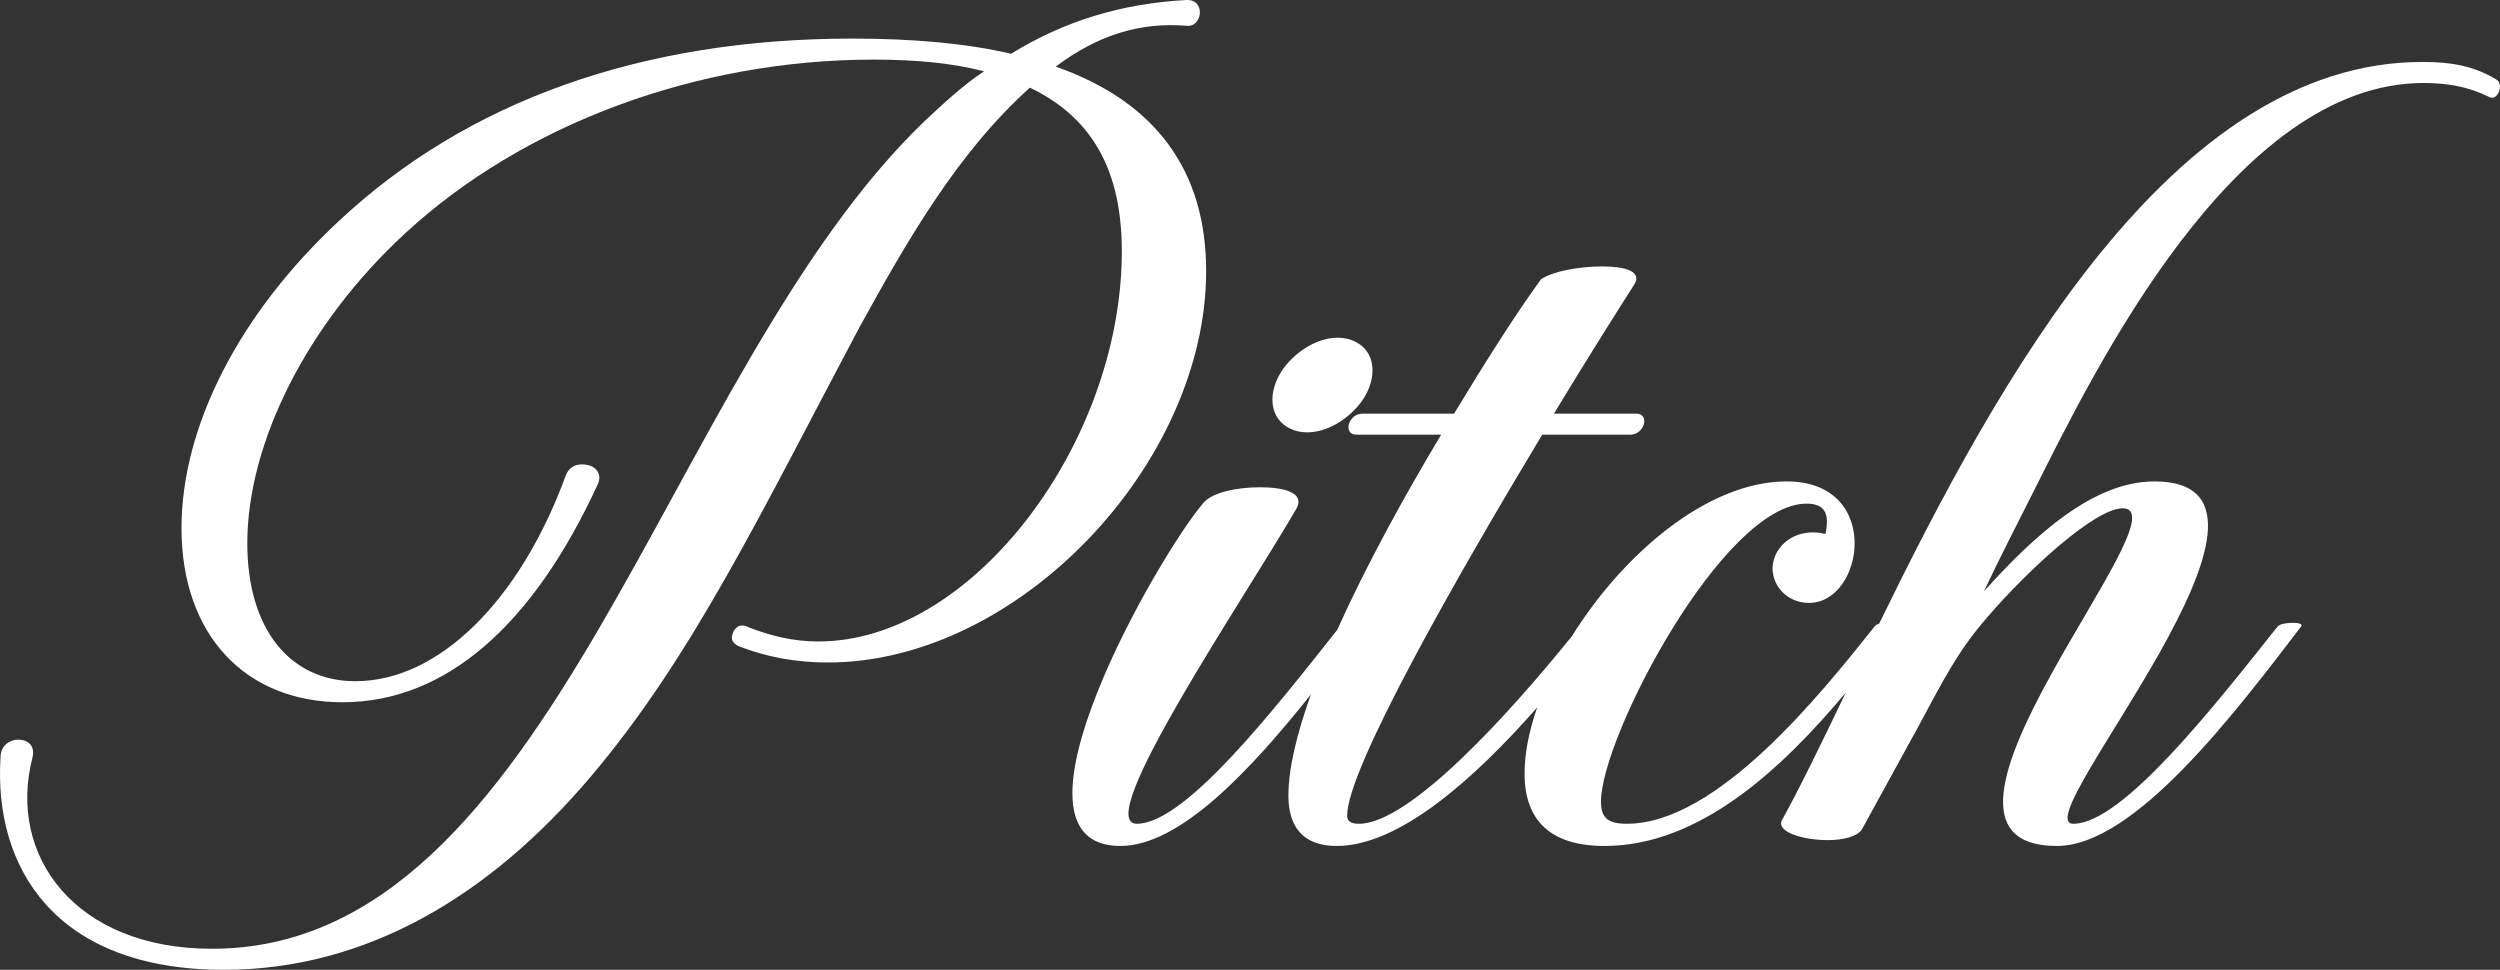 <svg xmlns="http://www.w3.org/2000/svg" id="Calque_2" viewBox="0 0 551.889 214.093"><rect x="0" y="0" width="551.889" height="214.093" fill="#333333" stroke="none"/><defs><style>.cls-1{fill:#fff;}</style></defs><g id="Calque_2-2"><path class="cls-1" d="M266.263,59.848c0-22.183-11.154-37.4-33.203-45.139,9.598-7.223,18.937-9.802,28.793-9.027,3.631.516,4.41-5.933,0-5.675-14.267.773-26.978,4.643-38.65,11.865-9.857-2.322-21.79-3.354-35.019-3.354-46.433,0-85.083,13.671-113.617,40.496-21.789,20.376-34.5,45.138-34.5,67.578,0,23.473,14.008,38.433,35.538,38.433,22.827,0,42.022-17.023,56.29-47.976,1.038-2.063,0-3.869-2.075-4.385-2.334-.517-4.15.258-4.929,2.321-10.117,27.599-28.015,45.396-46.433,45.396-14.526,0-23.865-11.607-23.865-30.437,0-22.183,13.23-48.492,34.76-68.353,26.199-24.246,64.59-38.433,103.5-38.433,9.339,0,17.38.774,24.384,2.579-4.669,3.096-8.819,6.965-13.229,11.092-57.586,55.456-81.711,182.617-157.196,182.617-30.35,0-45.136-20.635-39.688-42.043.778-2.837-1.038-4.127-3.113-4.127-1.815,0-3.891,1.29-3.891,3.869-1.557,24.246,11.932,46.944,49.286,46.944,31.387,0,58.625-16.25,80.933-42.56,22.568-26.567,37.873-58.81,59.403-99.305,10.376-18.829,21.53-38.433,37.613-52.877,14.526,6.965,21.011,19.604,20.233,39.206-1.556,41.27-33.722,83.055-66.925,83.055-5.707,0-10.636-1.289-15.305-3.095-1.557-.773-2.594-.516-3.372.773-.778,1.548-.519,2.58,1.038,3.354,5.966,2.321,12.451,3.611,19.714,3.611,42.022,0,83.526-43.85,83.526-86.408Z"></path><path class="cls-1" d="M284.94,94.67c1.038.516,2.334.773,3.631.773,4.15,0,8.82-2.579,11.933-6.706,3.891-5.417,3.113-11.35-1.557-13.413-1.038-.516-2.334-.773-3.631-.773-4.15,0-8.82,2.579-11.933,6.706-3.891,5.417-3.113,11.35,1.557,13.413Z"></path><path class="cls-1" d="M551.08,17.547c-5.188-3.095-10.117-3.869-16.343-3.869-55.204,0-93.74,70.418-119.898,123.978-.426.153-.777.354-.979.605-11.932,14.96-34.759,43.591-54.733,43.591-4.15,0-5.707-1.29-5.707-4.9,0-14.187,26.978-65.773,45.395-65.773,3.891,0,5.188,2.063,4.15,6.706-5.966-1.548-11.413,2.063-11.673,7.48,0,4.385,3.632,7.737,8.041,7.737,12.192,0,16.342-26.825-4.929-26.825-17.491,0-36.134,16.075-47.388,34.147-13.904,17.226-35.836,41.428-47.033,41.428-2.075,0-2.594-.773-2.594-1.806,0-10.317,24.124-52.618,43.06-84.087h19.455c3.113,0,4.41-4.643,1.297-4.643h-18.158c7.782-12.896,14.526-23.472,17.639-28.373,2.075-3.095-2.075-4.127-7.004-4.127s-10.895,1.032-13.489,2.838c-5.447,7.479-12.192,18.055-19.195,29.662h-20.233c-3.113,0-4.41,4.643-1.297,4.643h18.677c-8.33,13.89-16.657,29.101-22.954,43.116-13.729,17.281-33.503,42.777-44.229,42.777-10.117,0,24.124-50.297,35.278-69.643,1.816-3.353-2.594-4.643-8.041-4.643-4.929,0-10.376,1.031-12.451,3.354-9.857,11.349-46.951,75.832-18.417,75.832,13.219,0,28.836-16.861,42.063-33.446-3.103,8.647-4.971,16.358-4.971,22.356,0,6.706,3.113,11.091,10.635,11.091,13.946,0,30.558-14.978,44.294-30.586-1.792,5.139-2.791,10.112-2.791,14.595,0,10.575,5.966,15.991,17.64,15.991,21.088,0,39.272-17.143,53.274-33.861-5.275,10.966-9.964,20.684-14.107,28.187-1.297,2.579,4.669,4.385,10.116,4.385,3.372,0,6.485-.774,7.522-2.321,4.15-7.48,8.301-15.219,12.451-22.698,5.967-11.092,8.82-16.767,15.305-24.246,9.339-10.833,23.865-23.988,29.831-23.988,14.526,0-52.658,74.543-14.526,74.543,17.12,0,39.169-29.146,53.955-48.491.778-1.032-4.15-1.032-5.188,0-13.749,17.281-34.241,43.591-45.136,43.591-11.154,0,56.03-75.575,17.898-75.575-13.489,0-26.459,11.865-37.613,24.246,3.372-7.222,7.264-14.702,11.154-22.44,13.229-26.31,44.098-89.761,85.861-89.761,5.188,0,9.857.773,14.526,3.095,1.815,1.032,3.372-2.837,1.557-3.869Z"></path></g></svg>